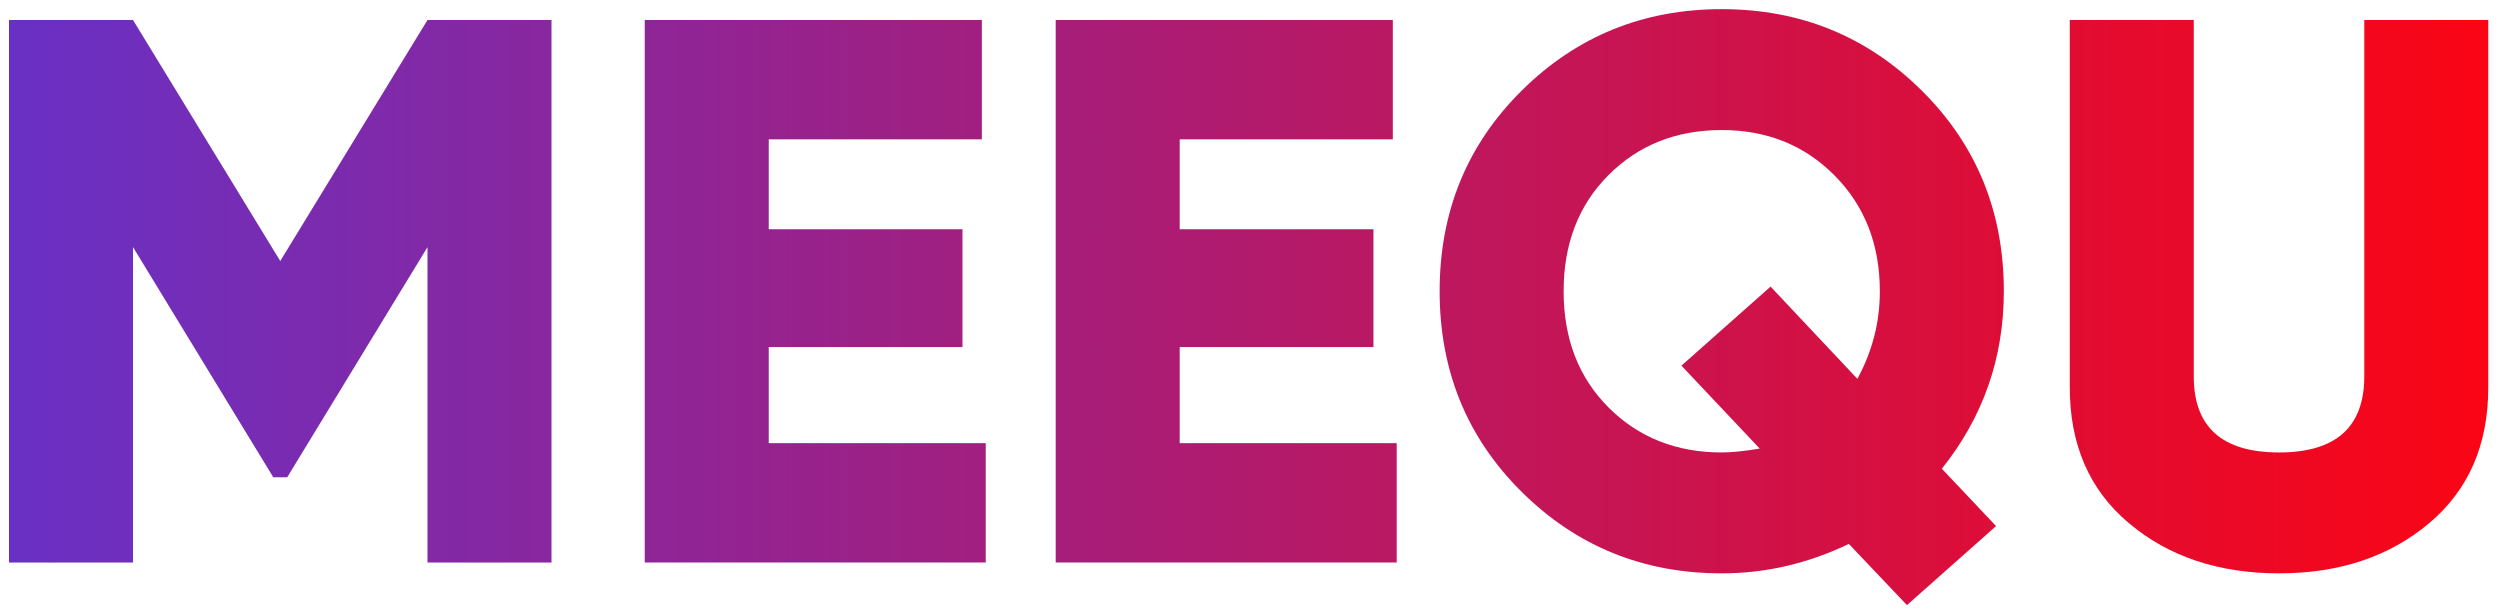 <?xml version="1.0" encoding="UTF-8"?> <svg xmlns="http://www.w3.org/2000/svg" width="200" height="49" viewBox="0 0 200 49" fill="none"> <path d="M34.2 1.6H44.12V45H34.2V19.766L22.978 38.18H21.862L10.64 19.766V45H0.72V1.6H10.64L22.42 20.882L34.2 1.6Z" fill="url(#paint0_linear_1233_3)"></path> <path d="M61.499 27.764V35.452H78.859V45H51.579V1.6H78.549V11.148H61.499V18.34H76.999V27.764H61.499Z" fill="url(#paint1_linear_1233_3)"></path> <path d="M94.376 27.764V35.452H111.736V45H84.456V1.6H111.426V11.148H94.376V18.34H109.876V27.764H94.376Z" fill="url(#paint2_linear_1233_3)"></path> <path d="M160.307 23.3C160.307 28.632 158.653 33.365 155.347 37.498L159.687 42.086L152.557 48.41L147.907 43.512C144.641 45.083 141.252 45.868 137.739 45.868C131.456 45.868 126.124 43.698 121.743 39.358C117.361 35.018 115.171 29.665 115.171 23.3C115.171 16.935 117.361 11.582 121.743 7.242C126.124 2.902 131.456 0.732 137.739 0.732C144.021 0.732 149.353 2.902 153.735 7.242C158.116 11.582 160.307 16.935 160.307 23.3ZM137.739 36.196C138.524 36.196 139.537 36.093 140.777 35.886L134.515 29.252L141.645 22.928L148.589 30.306C149.787 28.115 150.387 25.78 150.387 23.3C150.387 19.539 149.167 16.439 146.729 14C144.331 11.603 141.335 10.404 137.739 10.404C134.101 10.404 131.084 11.603 128.687 14C126.289 16.397 125.091 19.497 125.091 23.3C125.091 27.103 126.289 30.203 128.687 32.6C131.084 34.997 134.101 36.196 137.739 36.196Z" fill="url(#paint3_linear_1233_3)"></path> <path d="M165.582 30.988V1.6H175.502V30.12C175.502 34.171 177.775 36.196 182.322 36.196C186.869 36.196 189.142 34.171 189.142 30.12V1.6H199.062V30.988C199.062 35.576 197.491 39.193 194.35 41.838C191.167 44.525 187.158 45.868 182.322 45.868C177.486 45.868 173.477 44.525 170.294 41.838C167.153 39.193 165.582 35.576 165.582 30.988Z" fill="url(#paint4_linear_1233_3)"></path> <defs> <linearGradient id="paint0_linear_1233_3" x1="203" y1="46.792" x2="-3" y2="46.792" gradientUnits="userSpaceOnUse"> <stop stop-color="#FD0411"></stop> <stop offset="1" stop-color="#6631C8"></stop> </linearGradient> <linearGradient id="paint1_linear_1233_3" x1="203" y1="46.792" x2="-3" y2="46.792" gradientUnits="userSpaceOnUse"> <stop stop-color="#FD0411"></stop> <stop offset="1" stop-color="#6631C8"></stop> </linearGradient> <linearGradient id="paint2_linear_1233_3" x1="203" y1="46.792" x2="-3" y2="46.792" gradientUnits="userSpaceOnUse"> <stop stop-color="#FD0411"></stop> <stop offset="1" stop-color="#6631C8"></stop> </linearGradient> <linearGradient id="paint3_linear_1233_3" x1="203" y1="46.792" x2="-3" y2="46.792" gradientUnits="userSpaceOnUse"> <stop stop-color="#FD0411"></stop> <stop offset="1" stop-color="#6631C8"></stop> </linearGradient> <linearGradient id="paint4_linear_1233_3" x1="203" y1="46.792" x2="-3" y2="46.792" gradientUnits="userSpaceOnUse"> <stop stop-color="#FD0411"></stop> <stop offset="1" stop-color="#6631C8"></stop> </linearGradient> </defs> </svg> 